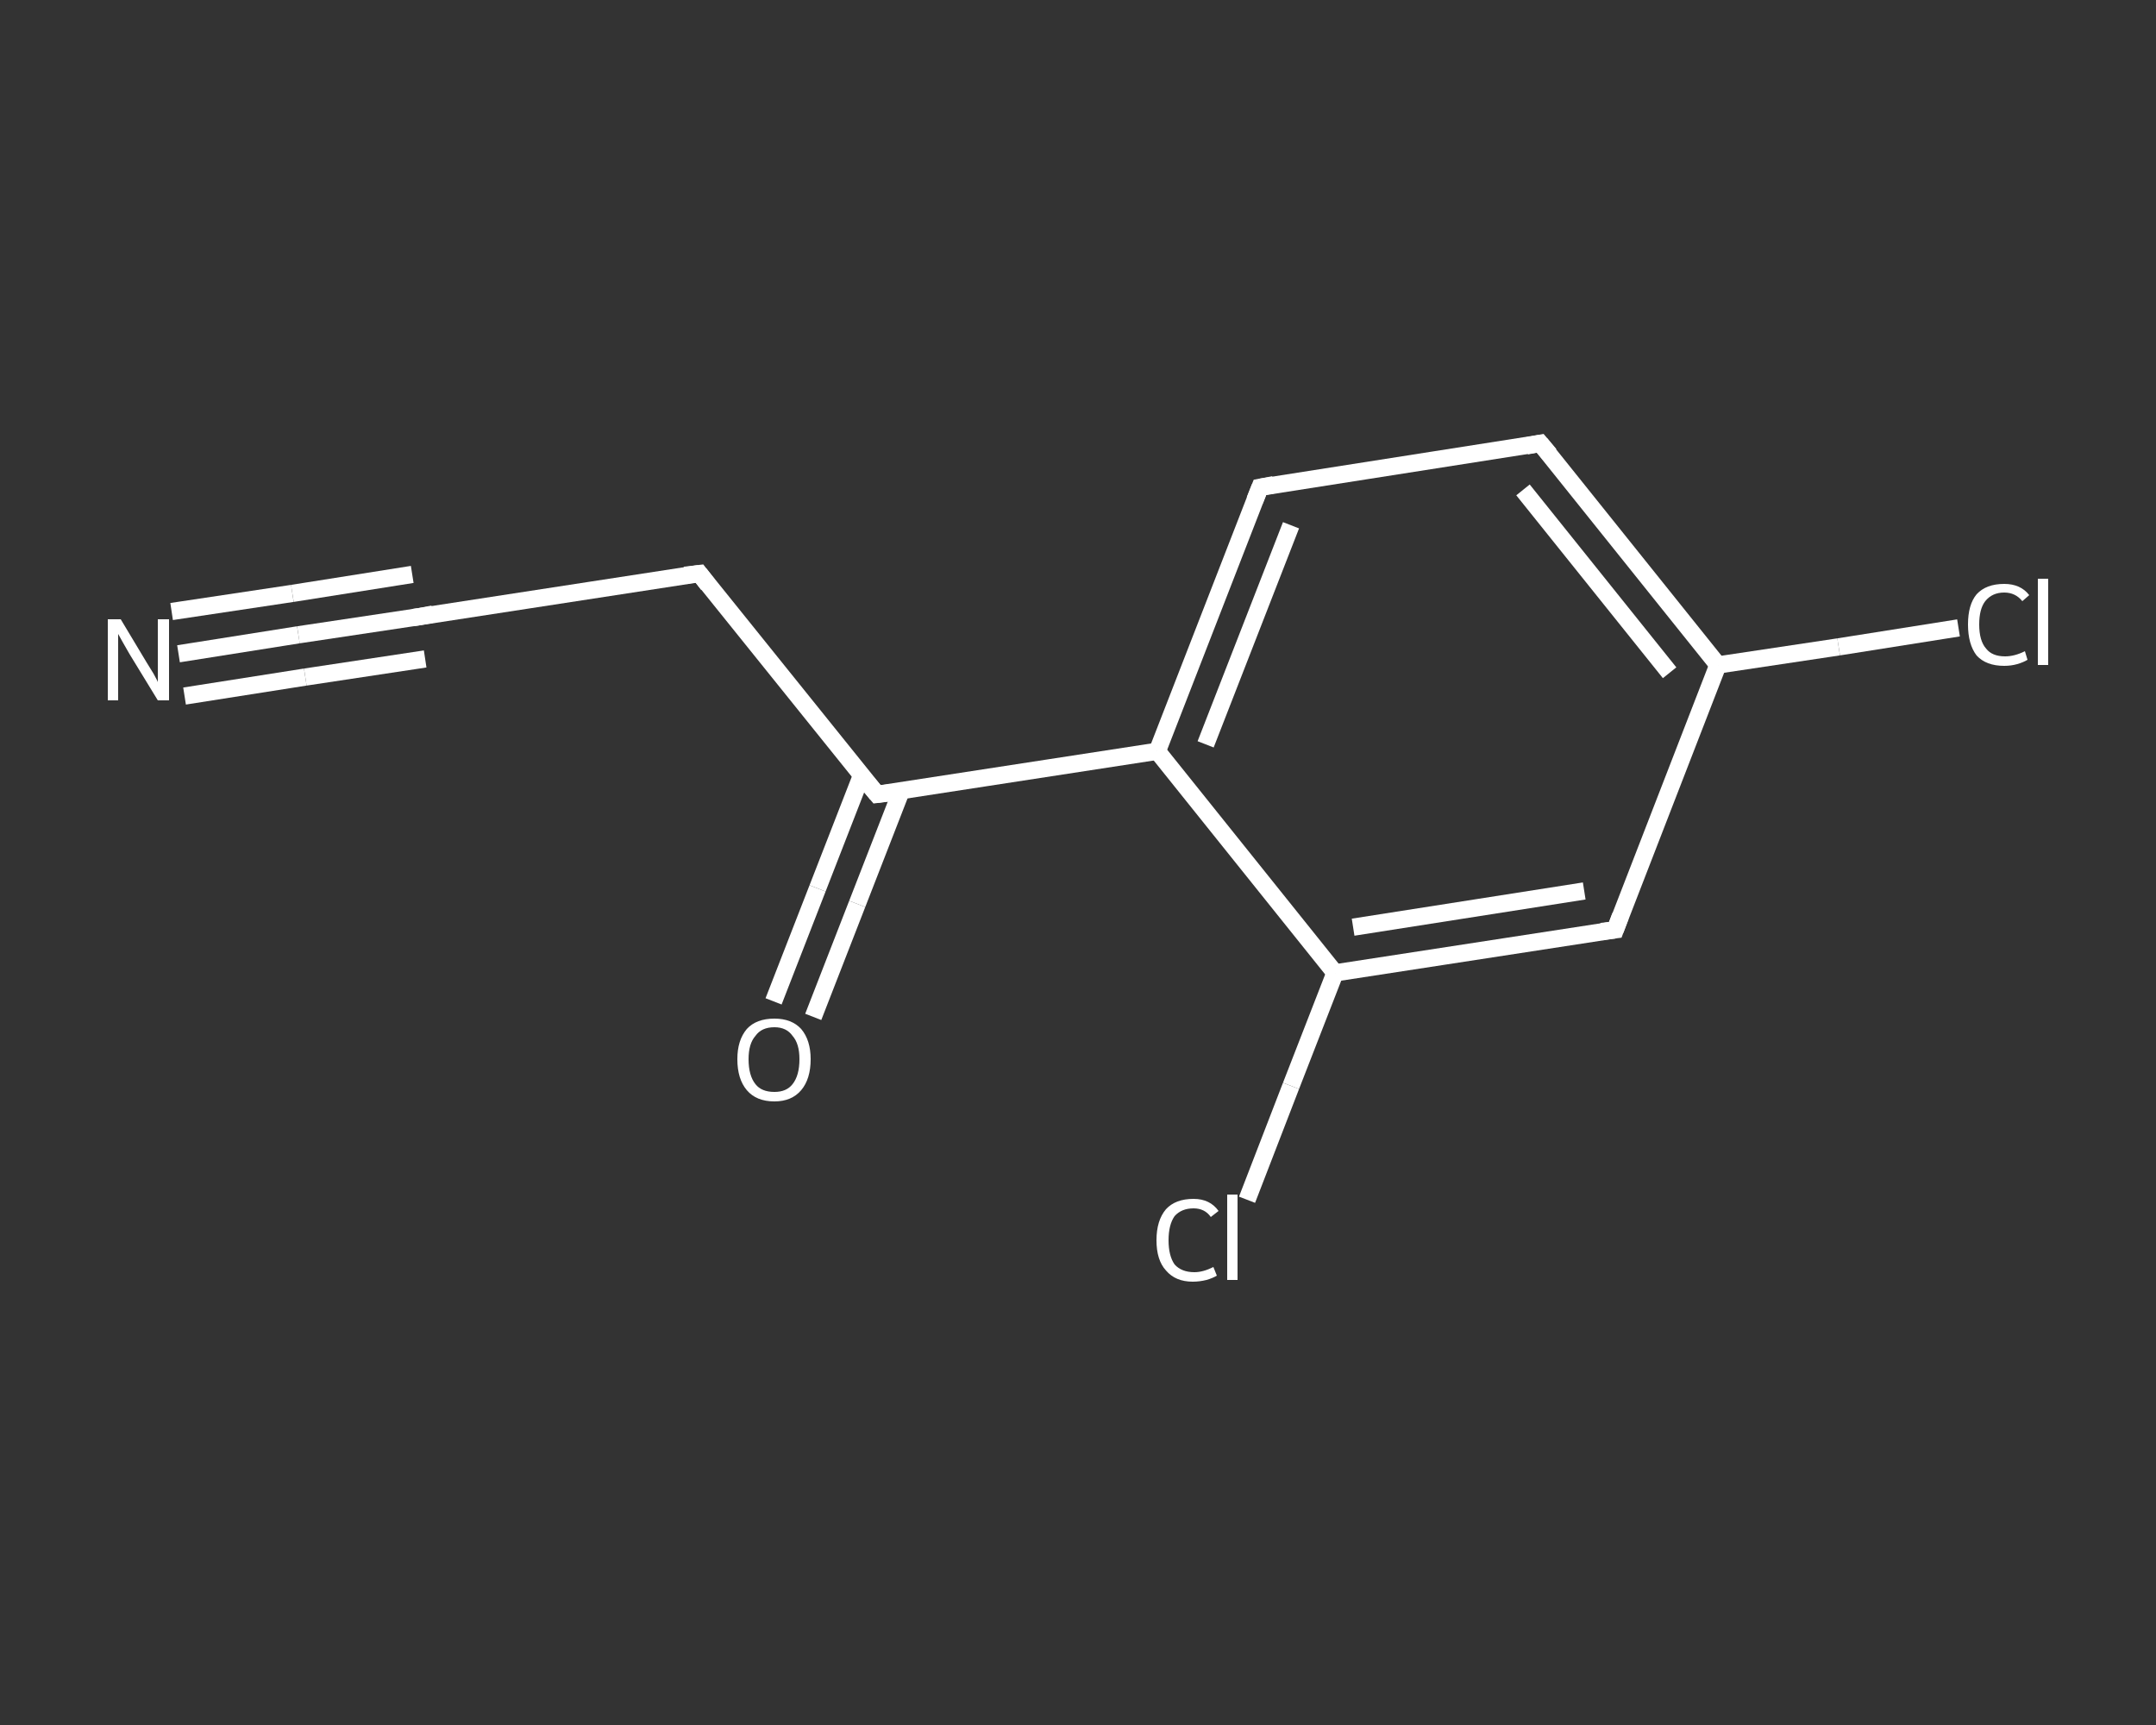 <?xml version='1.0' encoding='iso-8859-1'?>
<svg version='1.1' baseProfile='full'
              xmlns='http://www.w3.org/2000/svg'
                      xmlns:rdkit='http://www.rdkit.org/xml'
                      xmlns:xlink='http://www.w3.org/1999/xlink'
                  xml:space='preserve'
width='250px' height='200px' viewBox='0 0 250 200'>
<rect x="0" y="0" width="250" height="200" fill="#333333" stroke="none"/>
<!-- END OF HEADER -->
<rect style='opacity:1.0;fill:transparent;stroke:none' width='250.0' height='200.0' x='0.0' y='0.0'> </rect>
<path class='bond-0 atom-0 atom-1' d='M 20.7,75.8 L 34.6,73.6' style='fill:none;fill-rule:evenodd;stroke:#FFFFFF;stroke-width:2.0px;stroke-linecap:butt;stroke-linejoin:miter;stroke-opacity:1' />
<path class='bond-0 atom-0 atom-1' d='M 34.6,73.6 L 48.6,71.5' style='fill:none;fill-rule:evenodd;stroke:#FFFFFF;stroke-width:2.0px;stroke-linecap:butt;stroke-linejoin:miter;stroke-opacity:1' />
<path class='bond-0 atom-0 atom-1' d='M 19.9,70.9 L 33.9,68.8' style='fill:none;fill-rule:evenodd;stroke:#FFFFFF;stroke-width:2.0px;stroke-linecap:butt;stroke-linejoin:miter;stroke-opacity:1' />
<path class='bond-0 atom-0 atom-1' d='M 33.9,68.8 L 47.8,66.6' style='fill:none;fill-rule:evenodd;stroke:#FFFFFF;stroke-width:2.0px;stroke-linecap:butt;stroke-linejoin:miter;stroke-opacity:1' />
<path class='bond-0 atom-0 atom-1' d='M 21.4,80.7 L 35.4,78.5' style='fill:none;fill-rule:evenodd;stroke:#FFFFFF;stroke-width:2.0px;stroke-linecap:butt;stroke-linejoin:miter;stroke-opacity:1' />
<path class='bond-0 atom-0 atom-1' d='M 35.4,78.5 L 49.3,76.4' style='fill:none;fill-rule:evenodd;stroke:#FFFFFF;stroke-width:2.0px;stroke-linecap:butt;stroke-linejoin:miter;stroke-opacity:1' />
<path class='bond-1 atom-1 atom-2' d='M 48.6,71.5 L 81.1,66.5' style='fill:none;fill-rule:evenodd;stroke:#FFFFFF;stroke-width:2.0px;stroke-linecap:butt;stroke-linejoin:miter;stroke-opacity:1' />
<path class='bond-2 atom-2 atom-3' d='M 81.1,66.5 L 101.7,92.1' style='fill:none;fill-rule:evenodd;stroke:#FFFFFF;stroke-width:2.0px;stroke-linecap:butt;stroke-linejoin:miter;stroke-opacity:1' />
<path class='bond-3 atom-3 atom-4' d='M 99.9,89.9 L 94.8,103.0' style='fill:none;fill-rule:evenodd;stroke:#FFFFFF;stroke-width:2.0px;stroke-linecap:butt;stroke-linejoin:miter;stroke-opacity:1' />
<path class='bond-3 atom-3 atom-4' d='M 94.8,103.0 L 89.7,116.1' style='fill:none;fill-rule:evenodd;stroke:#FFFFFF;stroke-width:2.0px;stroke-linecap:butt;stroke-linejoin:miter;stroke-opacity:1' />
<path class='bond-3 atom-3 atom-4' d='M 104.5,91.7 L 99.4,104.8' style='fill:none;fill-rule:evenodd;stroke:#FFFFFF;stroke-width:2.0px;stroke-linecap:butt;stroke-linejoin:miter;stroke-opacity:1' />
<path class='bond-3 atom-3 atom-4' d='M 99.4,104.8 L 94.3,117.9' style='fill:none;fill-rule:evenodd;stroke:#FFFFFF;stroke-width:2.0px;stroke-linecap:butt;stroke-linejoin:miter;stroke-opacity:1' />
<path class='bond-4 atom-3 atom-5' d='M 101.7,92.1 L 134.2,87.1' style='fill:none;fill-rule:evenodd;stroke:#FFFFFF;stroke-width:2.0px;stroke-linecap:butt;stroke-linejoin:miter;stroke-opacity:1' />
<path class='bond-5 atom-5 atom-6' d='M 134.2,87.1 L 146.1,56.5' style='fill:none;fill-rule:evenodd;stroke:#FFFFFF;stroke-width:2.0px;stroke-linecap:butt;stroke-linejoin:miter;stroke-opacity:1' />
<path class='bond-5 atom-5 atom-6' d='M 139.8,86.3 L 149.7,60.9' style='fill:none;fill-rule:evenodd;stroke:#FFFFFF;stroke-width:2.0px;stroke-linecap:butt;stroke-linejoin:miter;stroke-opacity:1' />
<path class='bond-6 atom-6 atom-7' d='M 146.1,56.5 L 178.6,51.4' style='fill:none;fill-rule:evenodd;stroke:#FFFFFF;stroke-width:2.0px;stroke-linecap:butt;stroke-linejoin:miter;stroke-opacity:1' />
<path class='bond-7 atom-7 atom-8' d='M 178.6,51.4 L 199.2,77.1' style='fill:none;fill-rule:evenodd;stroke:#FFFFFF;stroke-width:2.0px;stroke-linecap:butt;stroke-linejoin:miter;stroke-opacity:1' />
<path class='bond-7 atom-7 atom-8' d='M 176.6,56.8 L 193.6,78.0' style='fill:none;fill-rule:evenodd;stroke:#FFFFFF;stroke-width:2.0px;stroke-linecap:butt;stroke-linejoin:miter;stroke-opacity:1' />
<path class='bond-8 atom-8 atom-9' d='M 199.2,77.1 L 213.2,75.0' style='fill:none;fill-rule:evenodd;stroke:#FFFFFF;stroke-width:2.0px;stroke-linecap:butt;stroke-linejoin:miter;stroke-opacity:1' />
<path class='bond-8 atom-8 atom-9' d='M 213.2,75.0 L 227.1,72.8' style='fill:none;fill-rule:evenodd;stroke:#FFFFFF;stroke-width:2.0px;stroke-linecap:butt;stroke-linejoin:miter;stroke-opacity:1' />
<path class='bond-9 atom-8 atom-10' d='M 199.2,77.1 L 187.3,107.8' style='fill:none;fill-rule:evenodd;stroke:#FFFFFF;stroke-width:2.0px;stroke-linecap:butt;stroke-linejoin:miter;stroke-opacity:1' />
<path class='bond-10 atom-10 atom-11' d='M 187.3,107.8 L 154.8,112.8' style='fill:none;fill-rule:evenodd;stroke:#FFFFFF;stroke-width:2.0px;stroke-linecap:butt;stroke-linejoin:miter;stroke-opacity:1' />
<path class='bond-10 atom-10 atom-11' d='M 183.7,103.3 L 156.9,107.5' style='fill:none;fill-rule:evenodd;stroke:#FFFFFF;stroke-width:2.0px;stroke-linecap:butt;stroke-linejoin:miter;stroke-opacity:1' />
<path class='bond-11 atom-11 atom-12' d='M 154.8,112.8 L 149.7,125.9' style='fill:none;fill-rule:evenodd;stroke:#FFFFFF;stroke-width:2.0px;stroke-linecap:butt;stroke-linejoin:miter;stroke-opacity:1' />
<path class='bond-11 atom-11 atom-12' d='M 149.7,125.9 L 144.6,139.1' style='fill:none;fill-rule:evenodd;stroke:#FFFFFF;stroke-width:2.0px;stroke-linecap:butt;stroke-linejoin:miter;stroke-opacity:1' />
<path class='bond-12 atom-11 atom-5' d='M 154.8,112.8 L 134.2,87.1' style='fill:none;fill-rule:evenodd;stroke:#FFFFFF;stroke-width:2.0px;stroke-linecap:butt;stroke-linejoin:miter;stroke-opacity:1' />
<path d='M 47.9,71.6 L 48.6,71.5 L 50.2,71.2' style='fill:none;stroke:#FFFFFF;stroke-width:2.0px;stroke-linecap:butt;stroke-linejoin:miter;stroke-opacity:1;' />
<path d='M 79.4,66.7 L 81.1,66.5 L 82.1,67.8' style='fill:none;stroke:#FFFFFF;stroke-width:2.0px;stroke-linecap:butt;stroke-linejoin:miter;stroke-opacity:1;' />
<path d='M 100.6,90.8 L 101.7,92.1 L 103.3,91.9' style='fill:none;stroke:#FFFFFF;stroke-width:2.0px;stroke-linecap:butt;stroke-linejoin:miter;stroke-opacity:1;' />
<path d='M 145.5,58.0 L 146.1,56.5 L 147.7,56.2' style='fill:none;stroke:#FFFFFF;stroke-width:2.0px;stroke-linecap:butt;stroke-linejoin:miter;stroke-opacity:1;' />
<path d='M 177.0,51.7 L 178.6,51.4 L 179.7,52.7' style='fill:none;stroke:#FFFFFF;stroke-width:2.0px;stroke-linecap:butt;stroke-linejoin:miter;stroke-opacity:1;' />
<path d='M 187.9,106.2 L 187.3,107.8 L 185.7,108.0' style='fill:none;stroke:#FFFFFF;stroke-width:2.0px;stroke-linecap:butt;stroke-linejoin:miter;stroke-opacity:1;' />
<path class='atom-0' d='M 14.0 71.8
L 17.0 76.8
Q 17.3 77.3, 17.8 78.1
Q 18.3 79.0, 18.3 79.1
L 18.3 71.8
L 19.6 71.8
L 19.6 81.2
L 18.3 81.2
L 15.0 75.8
Q 14.6 75.1, 14.2 74.4
Q 13.8 73.7, 13.7 73.5
L 13.7 81.2
L 12.5 81.2
L 12.5 71.8
L 14.0 71.8
' fill='#FFFFFF'/>
<path class='atom-4' d='M 85.5 122.8
Q 85.5 120.6, 86.6 119.3
Q 87.7 118.1, 89.8 118.1
Q 91.8 118.1, 92.9 119.3
Q 94.0 120.6, 94.0 122.8
Q 94.0 125.1, 92.9 126.4
Q 91.8 127.7, 89.8 127.7
Q 87.7 127.7, 86.6 126.4
Q 85.5 125.1, 85.5 122.8
M 89.8 126.6
Q 91.2 126.6, 91.9 125.7
Q 92.7 124.7, 92.7 122.8
Q 92.7 121.0, 91.9 120.1
Q 91.2 119.1, 89.8 119.1
Q 88.3 119.1, 87.6 120.1
Q 86.8 121.0, 86.8 122.8
Q 86.8 124.7, 87.6 125.7
Q 88.3 126.6, 89.8 126.6
' fill='#FFFFFF'/>
<path class='atom-9' d='M 228.2 72.4
Q 228.2 70.1, 229.2 68.9
Q 230.3 67.7, 232.4 67.7
Q 234.3 67.7, 235.3 69.0
L 234.5 69.7
Q 233.7 68.7, 232.4 68.7
Q 231.0 68.7, 230.2 69.7
Q 229.5 70.6, 229.5 72.4
Q 229.5 74.3, 230.3 75.2
Q 231.0 76.1, 232.5 76.1
Q 233.6 76.1, 234.8 75.5
L 235.1 76.5
Q 234.6 76.8, 233.9 77.0
Q 233.2 77.2, 232.4 77.2
Q 230.3 77.2, 229.2 76.0
Q 228.2 74.7, 228.2 72.4
' fill='#FFFFFF'/>
<path class='atom-9' d='M 236.3 67.1
L 237.5 67.1
L 237.5 77.1
L 236.3 77.1
L 236.3 67.1
' fill='#FFFFFF'/>
<path class='atom-12' d='M 134.1 143.8
Q 134.1 141.5, 135.2 140.2
Q 136.3 139.0, 138.4 139.0
Q 140.3 139.0, 141.3 140.4
L 140.4 141.1
Q 139.7 140.1, 138.4 140.1
Q 137.0 140.1, 136.2 141.0
Q 135.5 142.0, 135.5 143.8
Q 135.5 145.6, 136.2 146.6
Q 137.0 147.5, 138.5 147.5
Q 139.5 147.5, 140.7 146.9
L 141.1 147.9
Q 140.6 148.2, 139.9 148.4
Q 139.1 148.6, 138.3 148.6
Q 136.3 148.6, 135.2 147.3
Q 134.1 146.1, 134.1 143.8
' fill='#FFFFFF'/>
<path class='atom-12' d='M 142.3 138.5
L 143.5 138.5
L 143.5 148.4
L 142.3 148.4
L 142.3 138.5
' fill='#FFFFFF'/>
</svg>
